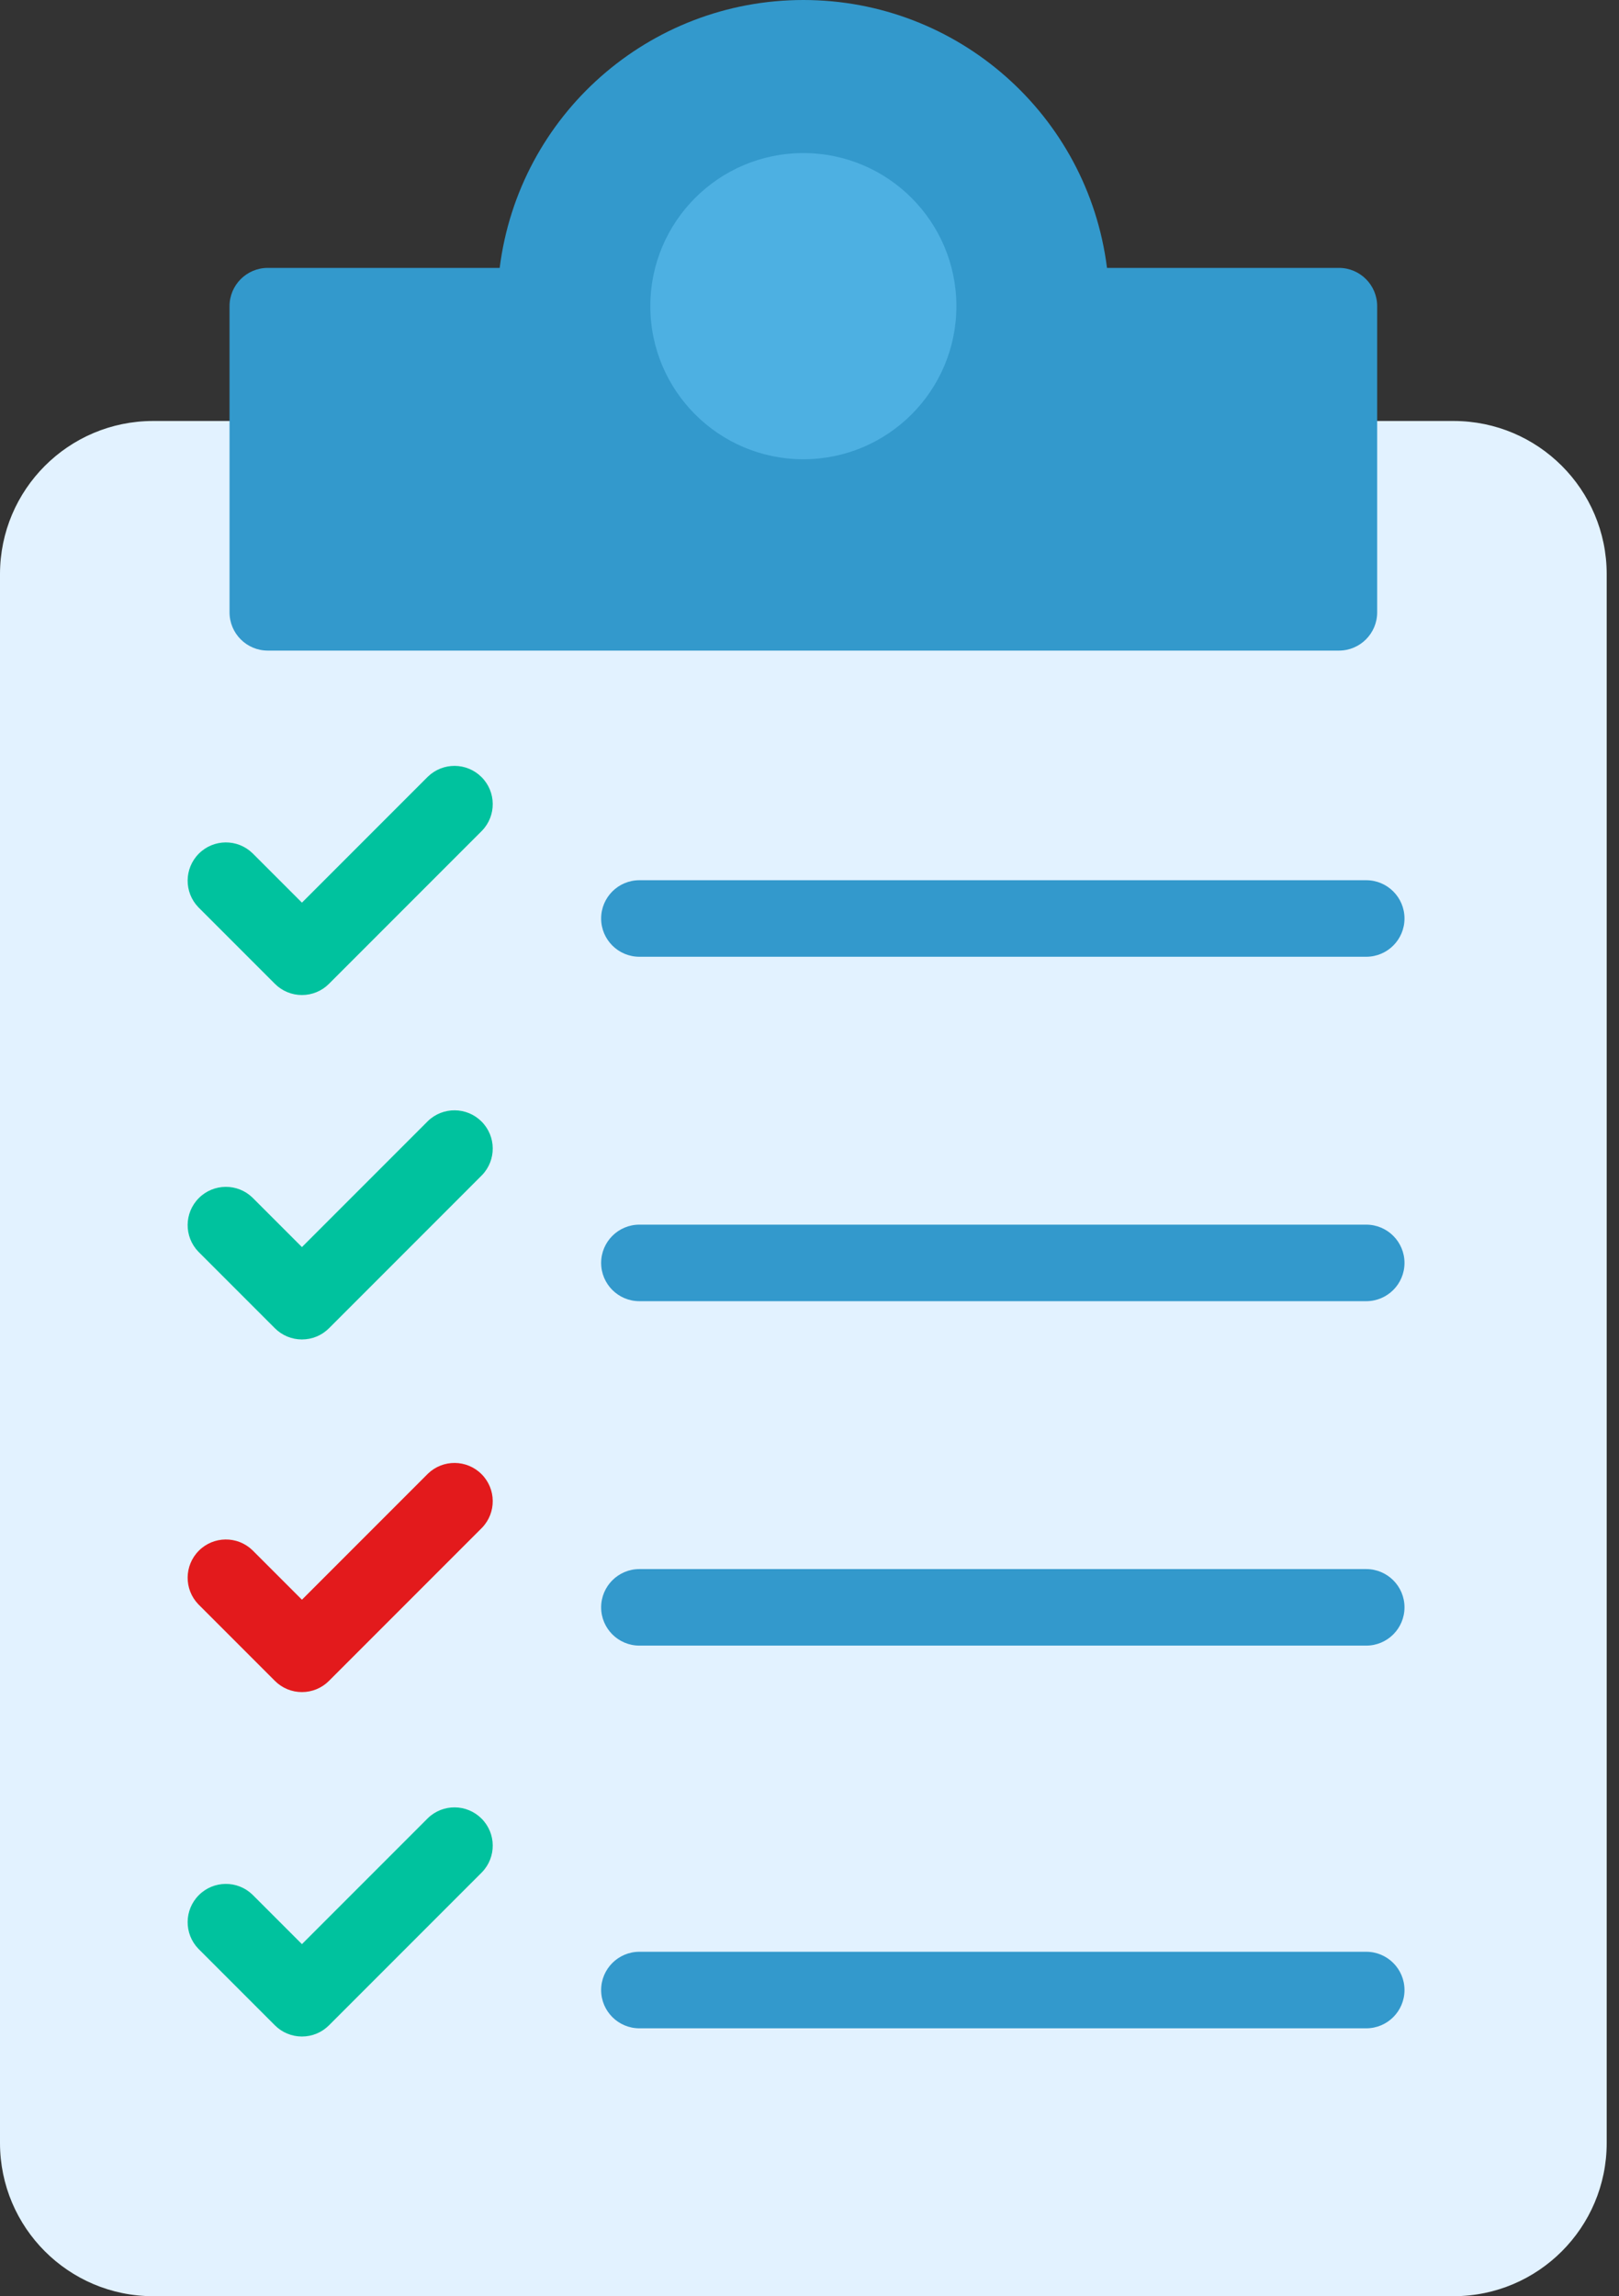 <?xml version="1.0" encoding="UTF-8"?>
<svg xmlns="http://www.w3.org/2000/svg" xmlns:xlink="http://www.w3.org/1999/xlink" width="79px" height="112px" viewBox="0 0 79 112" version="1.1">
  <rect x="0" y="0" width="79" height="112" fill="#333333" stroke="none"/>
  <title>clipboard (1)</title>
  <g id="Home" stroke="none" stroke-width="1" fill="none" fill-rule="evenodd">
    <g id="Emailauditor" transform="translate(-758, -1664)" fill-rule="nonzero">
      <g id="clipboard-(1)" transform="translate(758, 1664)">
        <path d="M70.933,20.534 L65.333,20.534 C64.302,20.534 63.466,21.37 63.466,22.4 L63.466,28 L14.933,28 L14.933,22.4 C14.933,21.37 14.098,20.534 13.067,20.534 L7.467,20.534 C3.345,20.538 0.004,23.879 0,28 L0,104.533 C0.004,108.655 3.345,111.996 7.467,112 L70.933,112 C75.055,111.996 78.395,108.655 78.4,104.533 L78.4,28 C78.395,23.879 75.055,20.538 70.933,20.534 Z" id="Path" fill="#E2F2FF"></path>
        <path d="M65.333,13.067 L54.017,13.067 C53.076,5.6 46.726,0 39.2,0 C31.674,0 25.323,5.6 24.382,13.067 L13.067,13.067 C12.036,13.067 11.2,13.903 11.2,14.934 L11.2,29.867 C11.2,30.898 12.036,31.734 13.067,31.734 L65.333,31.734 C66.364,31.734 67.2,30.898 67.2,29.867 L67.2,14.934 C67.2,13.903 66.364,13.067 65.333,13.067 L65.333,13.067 Z" id="Path" fill="#3399CC"></path>
        <circle id="Oval" fill="#4DB0E2" cx="39.2" cy="14.934" r="7.467"></circle>
        <g id="Group" transform="translate(9.156, 37.357)">
          <path d="M5.577,11.177 C5.082,11.178 4.607,10.981 4.257,10.63 L0.524,6.897 C-0.183,6.164 -0.173,5 0.547,4.28 C1.267,3.56 2.431,3.55 3.163,4.257 L5.577,6.671 L11.724,0.524 C12.456,-0.183 13.621,-0.173 14.341,0.547 C15.061,1.267 15.071,2.431 14.363,3.163 L6.897,10.63 C6.547,10.981 6.072,11.178 5.577,11.177 L5.577,11.177 Z" id="Path" fill="#00C29E"></path>
          <path d="M57.51,9.31 L22.044,9.31 C21.013,9.31 20.177,8.475 20.177,7.444 C20.177,6.413 21.013,5.577 22.044,5.577 L57.51,5.577 C58.541,5.577 59.377,6.413 59.377,7.444 C59.377,8.475 58.541,9.31 57.51,9.31 Z" id="Path" fill="#3399CC"></path>
          <path d="M5.577,27.977 C5.082,27.977 4.607,27.781 4.257,27.43 L0.524,23.697 C-0.183,22.964 -0.173,21.8 0.547,21.08 C1.267,20.36 2.431,20.35 3.163,21.057 L5.577,23.471 L11.724,17.324 C12.456,16.616 13.621,16.627 14.341,17.347 C15.061,18.067 15.071,19.231 14.363,19.963 L6.897,27.43 C6.547,27.781 6.072,27.977 5.577,27.977 L5.577,27.977 Z" id="Path" fill="#00C29E"></path>
          <path d="M5.577,45.177 C5.082,45.178 4.607,44.981 4.257,44.63 L0.524,40.897 C-0.183,40.164 -0.173,39 0.547,38.28 C1.267,37.56 2.431,37.55 3.163,38.257 L5.577,40.671 L11.724,34.524 C12.456,33.817 13.621,33.827 14.341,34.547 C15.061,35.267 15.071,36.431 14.363,37.163 L6.897,44.63 C6.547,44.981 6.072,45.178 5.577,45.177 L5.577,45.177 Z" id="Path" fill="#E31A1C"></path>
          <path d="M5.577,61.977 C5.082,61.977 4.607,61.781 4.257,61.43 L0.524,57.697 C-0.183,56.964 -0.173,55.8 0.547,55.08 C1.267,54.36 2.431,54.35 3.163,55.057 L5.577,57.471 L11.724,51.324 C12.456,50.616 13.621,50.627 14.341,51.347 C15.061,52.067 15.071,53.231 14.363,53.963 L6.897,61.43 C6.547,61.781 6.072,61.977 5.577,61.977 L5.577,61.977 Z" id="Path" fill="#00C29E"></path>
          <path d="M57.51,26.11 L22.044,26.11 C21.013,26.11 20.177,25.275 20.177,24.244 C20.177,23.213 21.013,22.377 22.044,22.377 L57.51,22.377 C58.541,22.377 59.377,23.213 59.377,24.244 C59.377,25.275 58.541,26.11 57.51,26.11 Z" id="Path" fill="#3399CC"></path>
          <path d="M57.51,42.91 L22.044,42.91 C21.013,42.91 20.177,42.074 20.177,41.044 C20.177,40.013 21.013,39.177 22.044,39.177 L57.51,39.177 C58.541,39.177 59.377,40.013 59.377,41.044 C59.377,42.074 58.541,42.91 57.51,42.91 Z" id="Path" fill="#3399CC"></path>
          <path d="M57.51,61.577 L22.044,61.577 C21.013,61.577 20.177,60.741 20.177,59.71 C20.177,58.679 21.013,57.843 22.044,57.843 L57.51,57.843 C58.541,57.843 59.377,58.679 59.377,59.71 C59.377,60.741 58.541,61.577 57.51,61.577 Z" id="Path" fill="#3399CC"></path>
        </g>
      </g>
    </g>
  </g>
</svg>
